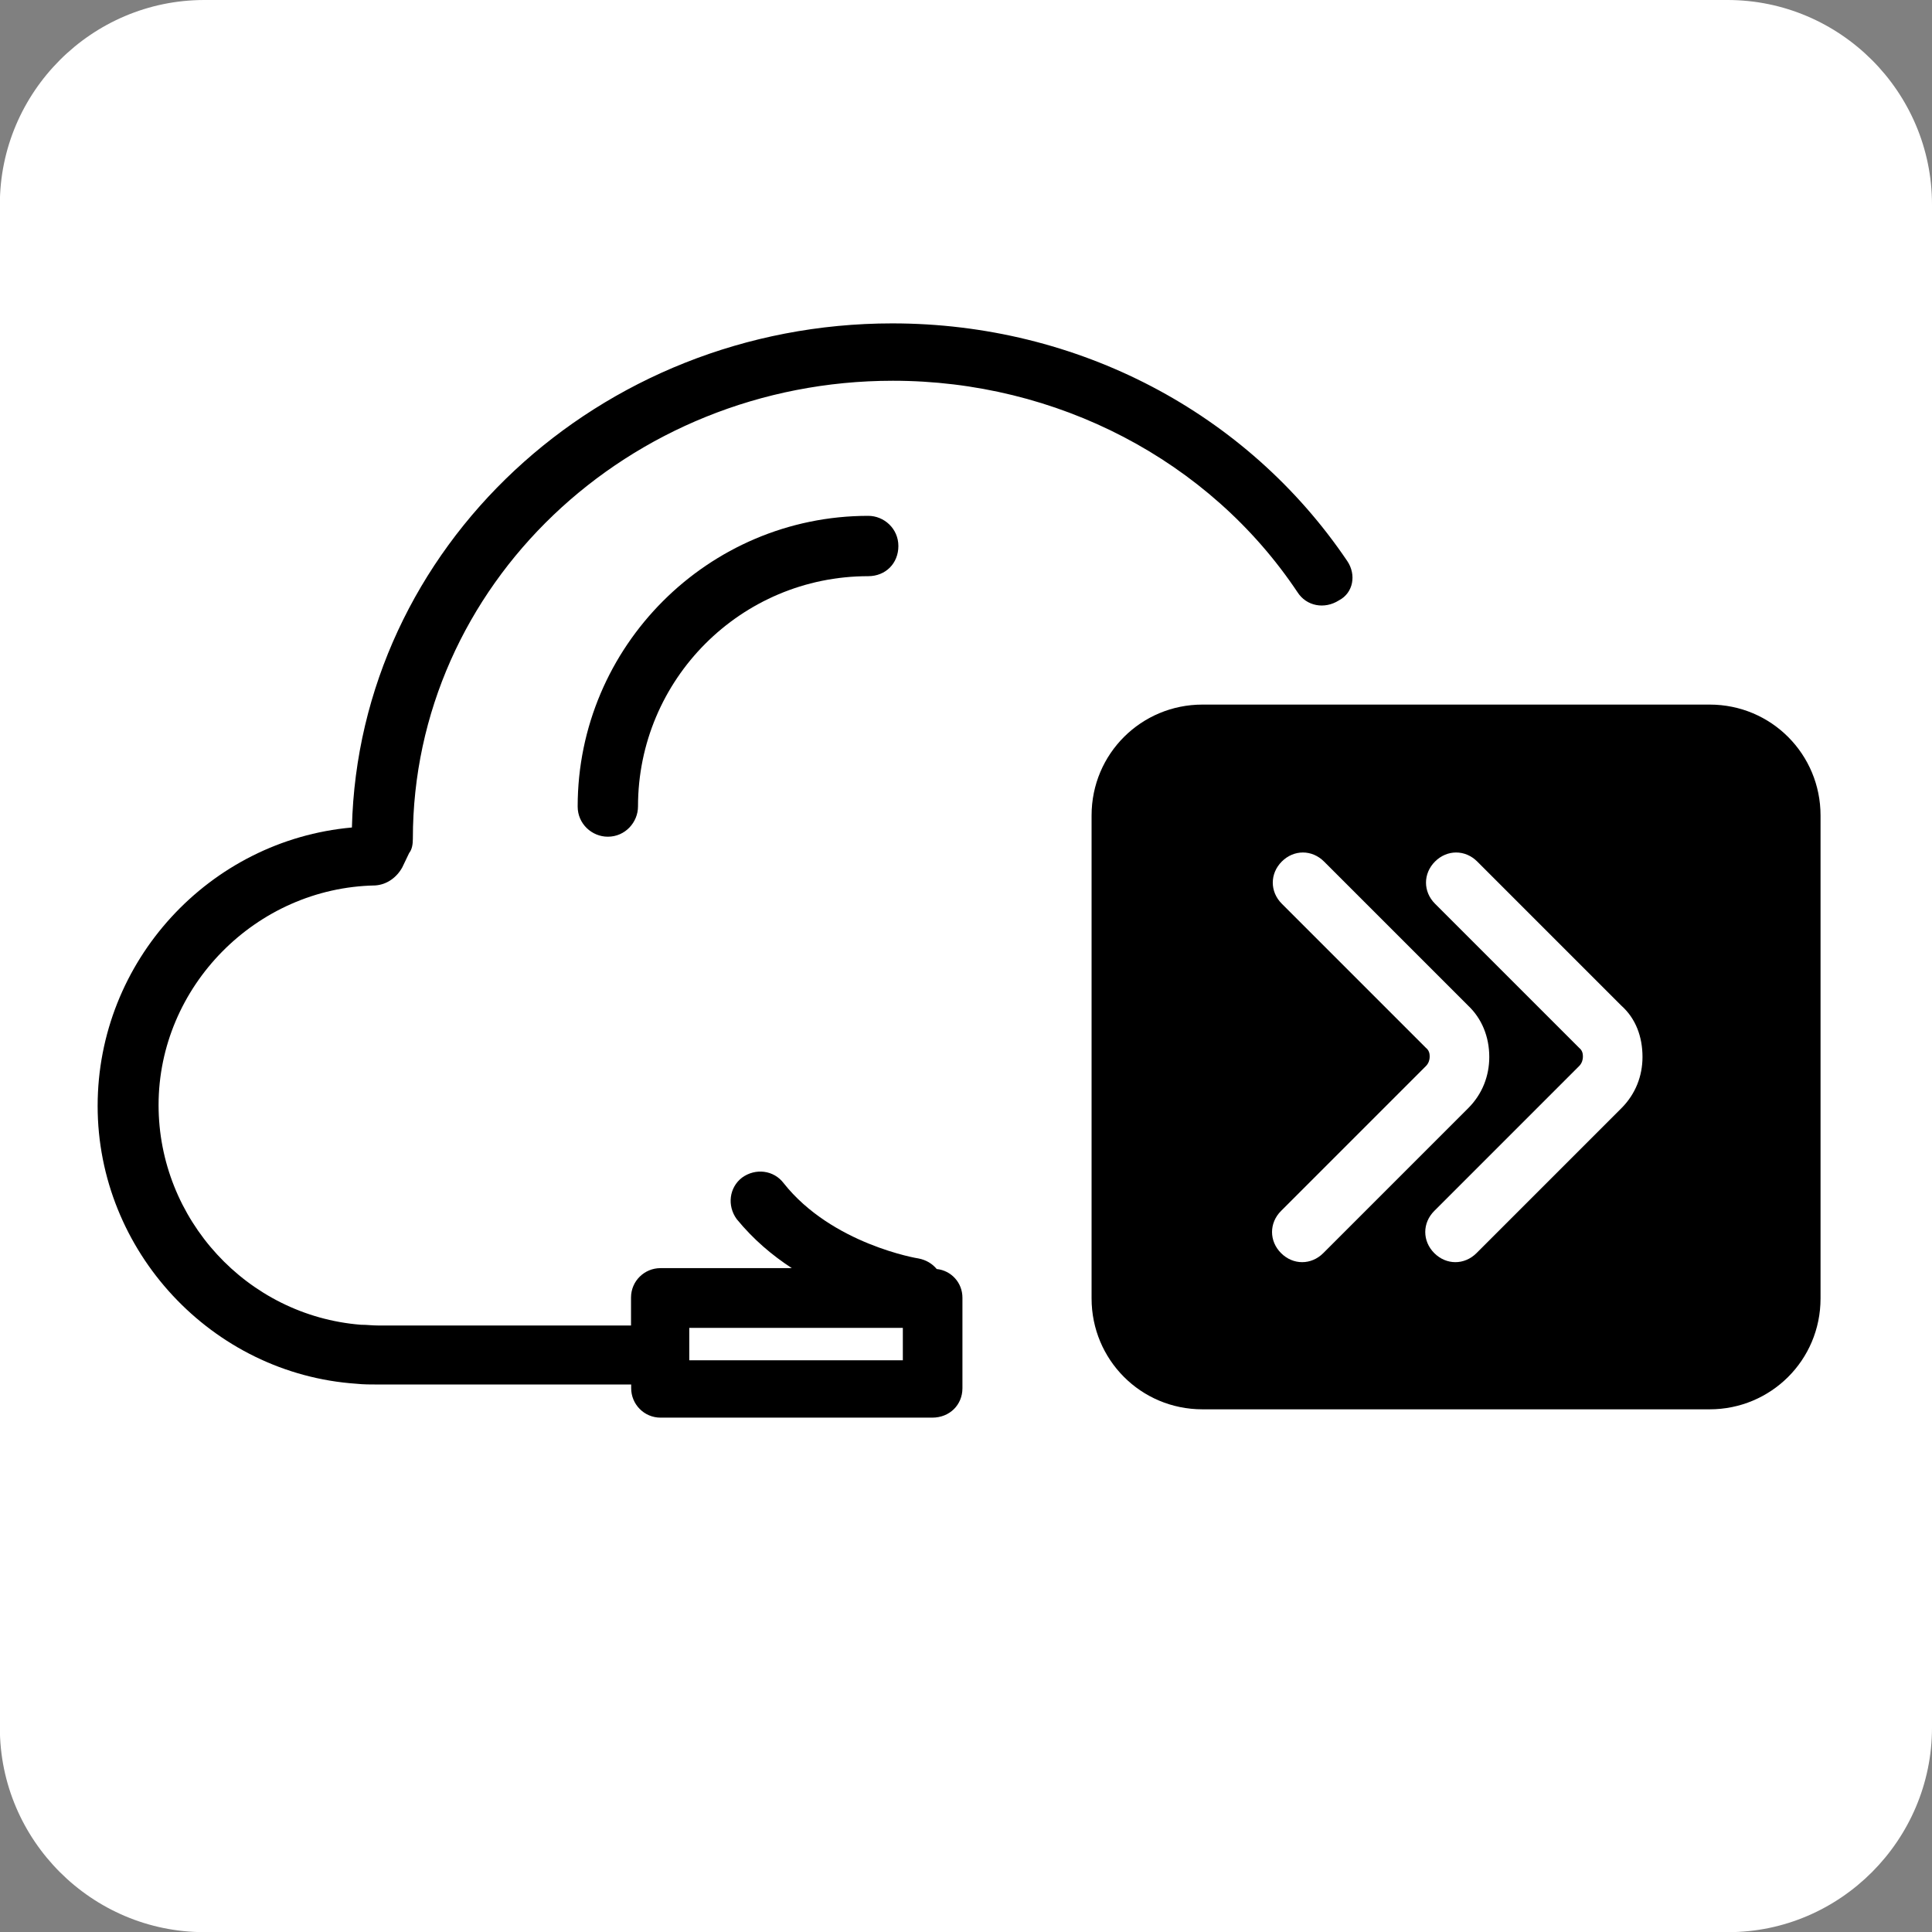 <?xml version="1.0" encoding="utf-8"?>
<!-- Generator: Adobe Illustrator 18.1.1, SVG Export Plug-In . SVG Version: 6.00 Build 0)  -->
<svg version="1.1" id="Layer_1" xmlns="http://www.w3.org/2000/svg" xmlns:xlink="http://www.w3.org/1999/xlink" x="0px" y="0px"
	 viewBox="-522 -522.1 1300 1300" enable-background="new -522 -522.1 1300 1300" xml:space="preserve">
<rect x="-522" y="-522.1" width="1300" height="1300" fill="#808080" stroke="none"/>
<path fill="#FFFFFF" d="M640.9,778H-384.5c-75.7,0-137.6-61.8-137.6-137.6V-384.5c0-75.7,61.8-137.6,137.6-137.6H640.4
	c75.7,0,137.6,61.8,137.6,137.6V640.4C778,716.1,716.1,778,640.9,778z"/>
<path d="M628.4-48H287.1c-41.1,0-74.6,33-74.6,74.6v325c0,41.1,33,74.6,74.6,74.6h341.3c41.1,0,74.6-33,74.6-74.6v-325
	C703-14.5,670-48,628.4-48z"/>
<path fill="#FFFFFF" d="M583.2,189.1c0,12.7-4.6,24.9-14.2,34.5l-97.5,97.5c-8.1,8.1-20.3,8.1-28.4,0s-8.1-20.3,0-28.4l97.5-97.5
	c2-2,2.5-4.6,2.5-6.1s0-4.1-2.5-6.1l-97-97c-8.1-8.1-8.1-20.3,0-28.4s20.3-8.1,28.4,0l97,97C578.6,163.2,583.2,175.4,583.2,189.1z"
	/>
<path fill="#FFFFFF" d="M480.1,189.1c0,12.7-4.6,24.9-14.2,34.5l-97.5,97.5c-8.1,8.1-20.3,8.1-28.4,0s-8.1-20.3,0-28.4l97.5-97.5
	c2-2,2.5-4.6,2.5-6.1s0-4.1-2.5-6.1l-97-97c-8.1-8.1-8.1-20.3,0-28.4s20.3-8.1,28.4,0l97,97C475,163.2,480.1,175.4,480.1,189.1z"/>
<path d="M-113,40.9c-10.7,0-20.3-8.6-20.3-20.3C-133.3-87.1-45.5-175,62.2-175c10.7,0,20.3,8.6,20.3,20.3s-8.6,20.3-20.3,20.3
	c-85.8,0-154.9,69.6-154.9,154.9C-92.7,31.2-101.3,40.9-113,40.9z"/>
<path d="M384.6-144.5c-67.5-100-181.3-160-306.2-160c-197.5,0-359,150.8-363.6,339.2c-96,8.6-171.1,89.9-171.1,187.4
	s76.7,180.3,174.2,186.9c4.6,0.5,9.6,0.5,14.2,0.5h170.6v2.5c0,10.7,8.6,19.8,19.8,19.8h182.8c11.7,0,20.3-8.6,20.3-19.8v-60.9
	c0-10.2-7.6-18.3-17.3-19.3c-3-3.6-7.1-6.1-12.2-7.1c-0.5,0-58.4-9.6-90.9-50.8c-6.6-8.6-18.8-10.2-27.9-3.6
	c-8.6,6.6-10.2,18.8-3.6,27.9c11.2,13.7,23.9,24.4,37.1,33h-88.4c-10.7,0-19.8,8.6-19.8,19.8v18.8h-170.1c-4.1,0-7.6-0.5-11.7-0.5
	c-76.7-6.1-136.1-71.1-136.1-147.8c0-79.7,65.5-146.3,145.7-147.8c8.1-0.5,14.7-5.6,18.3-12.2l4.6-9.6c2-2.5,2.5-6.1,2.5-9.6
	c0-170.1,144.7-308.2,323-308.2c110.2,0,212.8,53.3,272.2,142.2c6.1,9.6,18.3,11.7,27.9,5.6C388.7-123.2,390.7-135.4,384.6-144.5z
	 M-58.2,371.4H85.5v21.8H-58.2V371.4z"/>
</svg>
